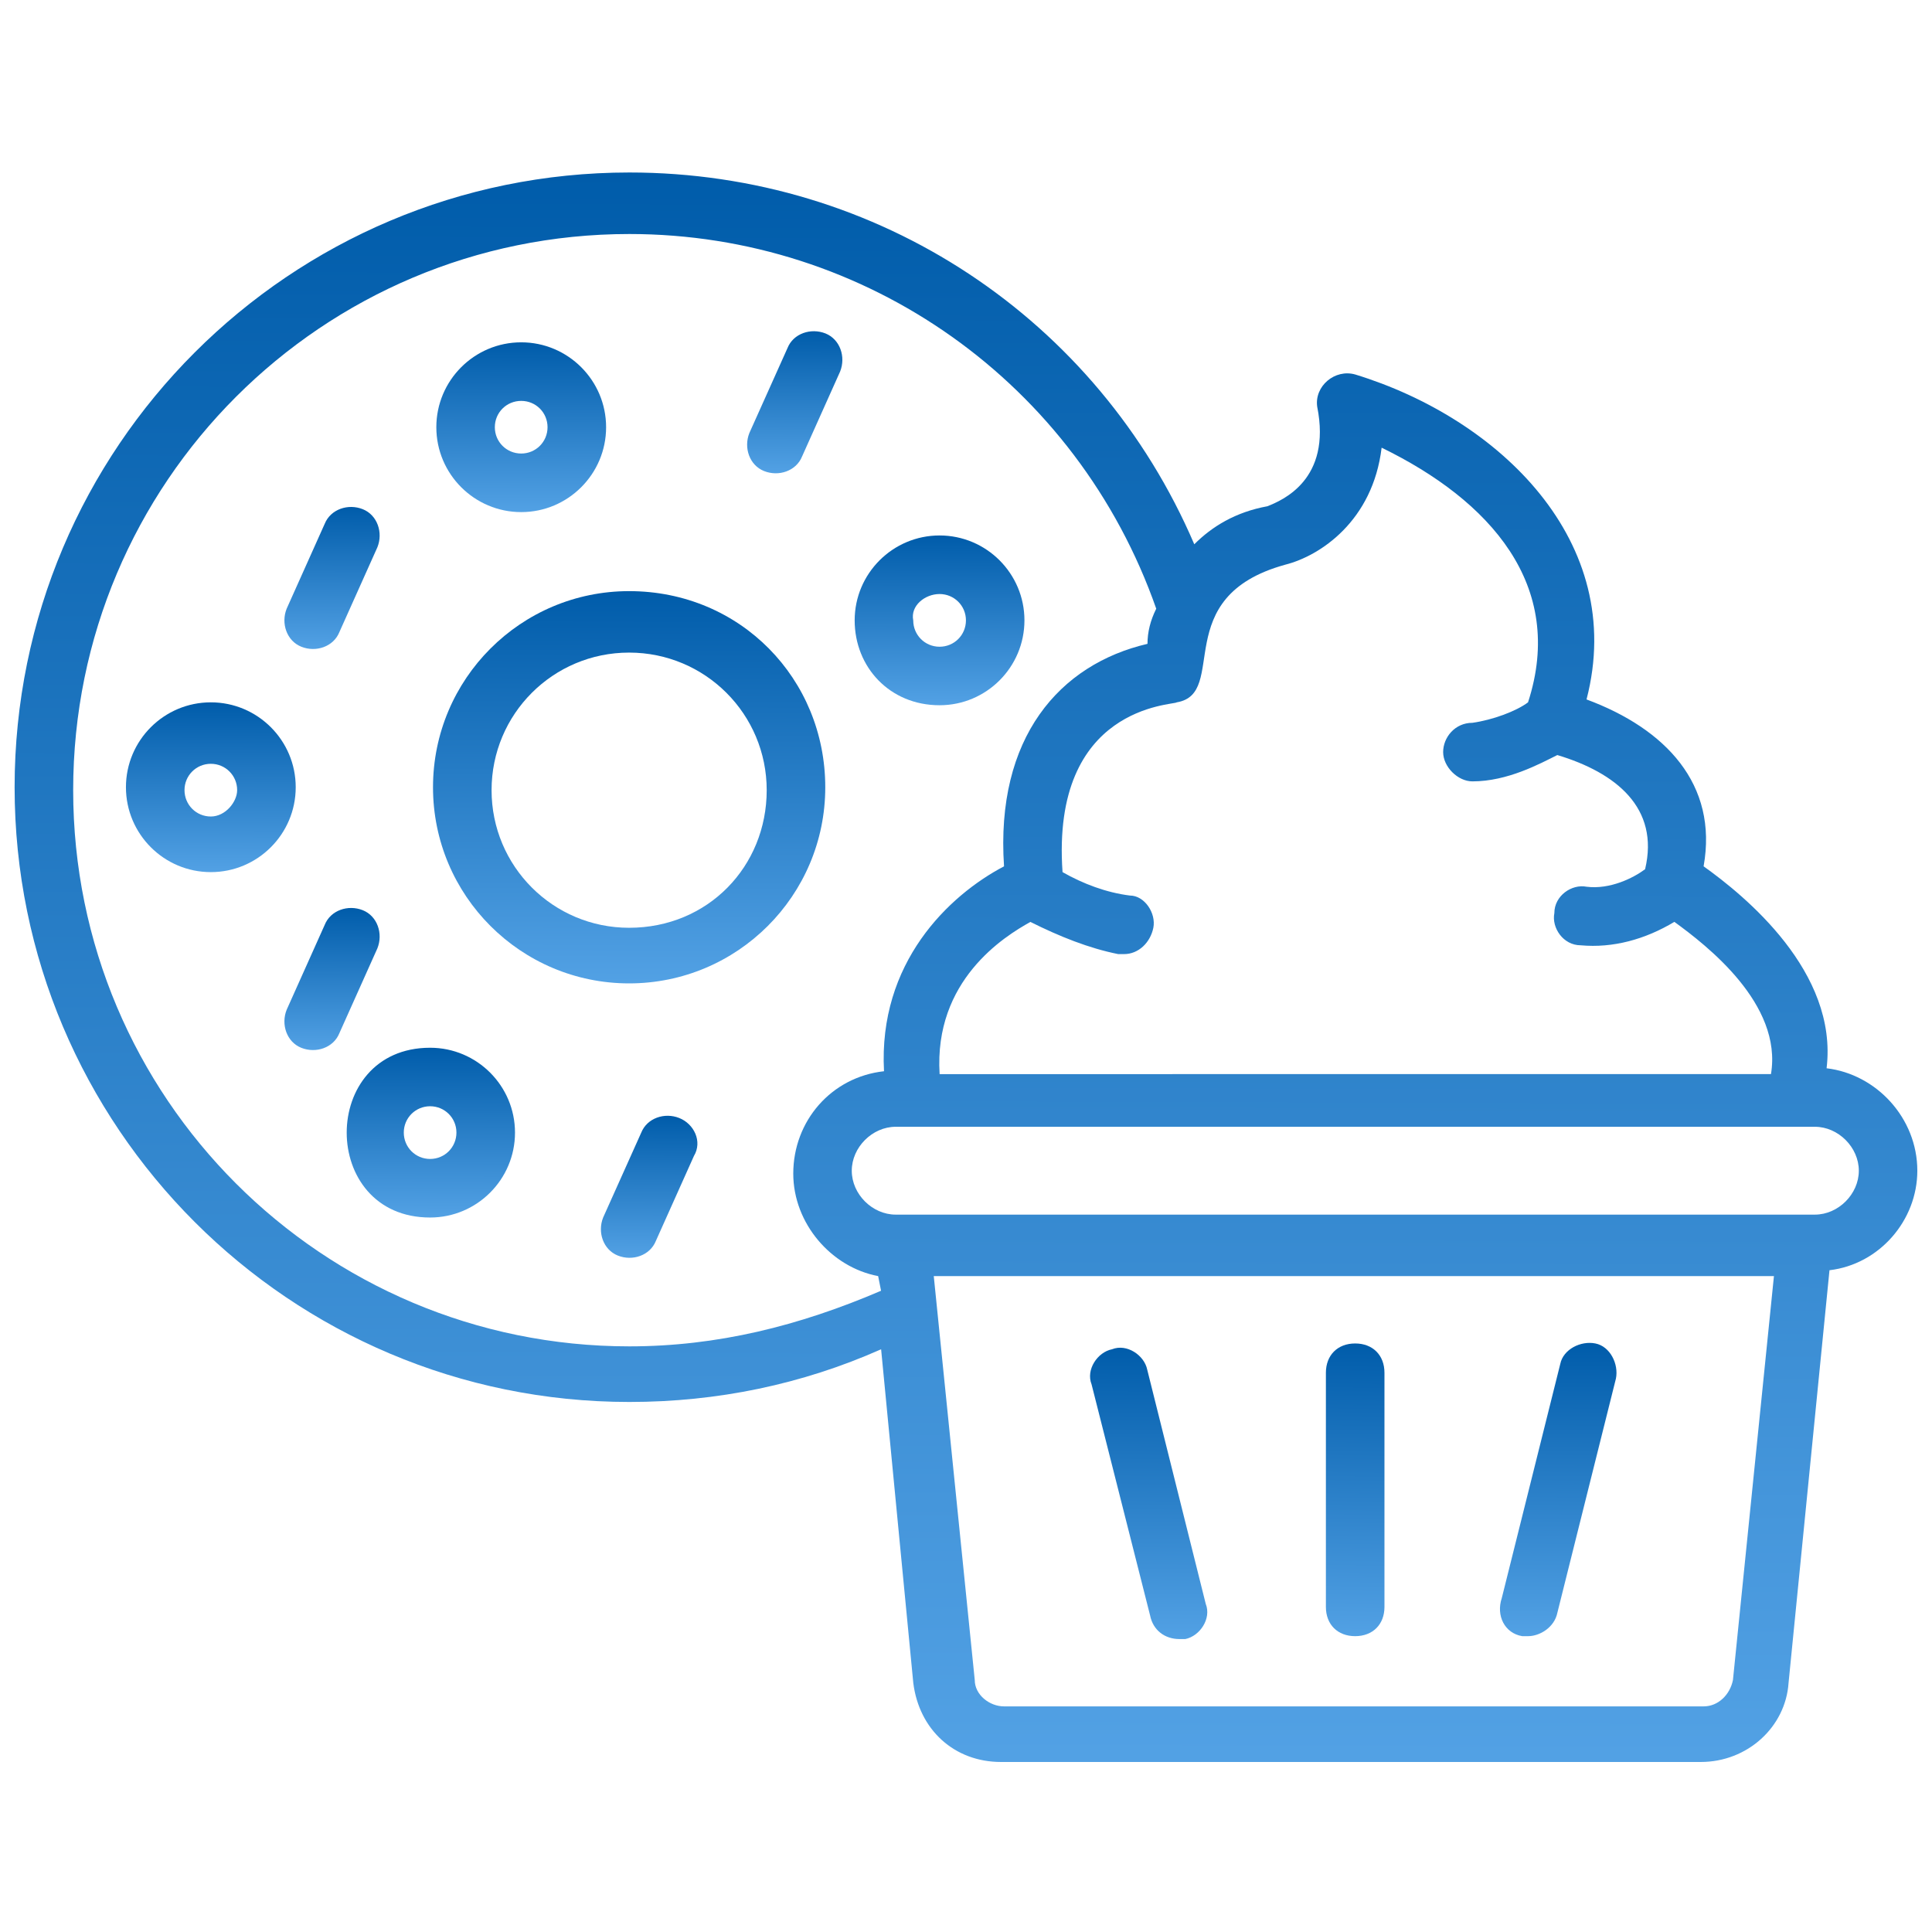 <svg width="38" height="38" viewBox="0 0 32 28" fill="none" xmlns="http://www.w3.org/2000/svg">
<path d="M10.42 7.791C8.626 7.791 7.172 9.245 7.172 11.04C7.172 12.834 8.626 14.288 10.42 14.288C12.214 14.288 13.669 12.834 13.669 11.04C13.669 9.245 12.263 7.791 10.42 7.791ZM10.42 13.367C9.16 13.367 8.142 12.349 8.142 11.088C8.142 9.827 9.16 8.809 10.42 8.809C11.681 8.809 12.699 9.827 12.699 11.088C12.699 12.349 11.729 13.367 10.42 13.367Z" fill="url(#paint0_linear_4209_26594)"/>
<path d="M4.991 8.712C5.233 8.809 5.524 8.712 5.621 8.47L6.251 7.064C6.348 6.822 6.251 6.531 6.009 6.434C5.766 6.337 5.476 6.434 5.378 6.676L4.748 8.082C4.651 8.324 4.748 8.615 4.991 8.712Z" fill="url(#paint1_linear_4209_26594)"/>
<path d="M11.251 16.518C11.008 16.421 10.718 16.518 10.621 16.76L9.99 18.166C9.893 18.408 9.99 18.699 10.233 18.796C10.475 18.893 10.766 18.796 10.863 18.554L11.493 17.148C11.639 16.905 11.493 16.614 11.251 16.518Z" fill="url(#paint2_linear_4209_26594)"/>
<path d="M12.655 5.802C12.897 5.899 13.188 5.802 13.285 5.56L13.915 4.154C14.012 3.911 13.915 3.621 13.673 3.523C13.43 3.427 13.139 3.523 13.043 3.766L12.412 5.172C12.315 5.414 12.412 5.705 12.655 5.802Z" fill="url(#paint3_linear_4209_26594)"/>
<path d="M6.009 13.076C5.766 12.979 5.475 13.076 5.378 13.319L4.748 14.725C4.651 14.967 4.748 15.258 4.99 15.355C5.233 15.452 5.524 15.355 5.621 15.113L6.251 13.707C6.348 13.464 6.251 13.173 6.009 13.076Z" fill="url(#paint4_linear_4209_26594)"/>
<path d="M8.633 6.482C9.408 6.482 10.039 5.852 10.039 5.076C10.039 4.3 9.408 3.67 8.633 3.67C7.857 3.67 7.227 4.3 7.227 5.076C7.227 5.852 7.857 6.482 8.633 6.482ZM8.633 4.64C8.875 4.64 9.069 4.833 9.069 5.076C9.069 5.318 8.875 5.512 8.633 5.512C8.39 5.512 8.196 5.318 8.196 5.076C8.196 4.833 8.39 4.64 8.633 4.64Z" fill="url(#paint5_linear_4209_26594)"/>
<path d="M15.562 9.681C16.338 9.681 16.968 9.051 16.968 8.275C16.968 7.499 16.338 6.869 15.562 6.869C14.787 6.869 14.156 7.499 14.156 8.275C14.156 9.051 14.738 9.681 15.562 9.681ZM15.562 7.839C15.805 7.839 15.999 8.033 15.999 8.275C15.999 8.518 15.805 8.712 15.562 8.712C15.32 8.712 15.126 8.518 15.126 8.275C15.077 8.033 15.32 7.839 15.562 7.839Z" fill="url(#paint6_linear_4209_26594)"/>
<path d="M7.124 15.354C5.282 15.354 5.282 18.166 7.124 18.166C7.9 18.166 8.53 17.535 8.53 16.76C8.53 15.984 7.9 15.354 7.124 15.354V15.354ZM7.124 17.196C6.882 17.196 6.688 17.002 6.688 16.759C6.688 16.517 6.882 16.323 7.124 16.323C7.366 16.323 7.56 16.517 7.56 16.759C7.56 17.002 7.366 17.196 7.124 17.196Z" fill="url(#paint7_linear_4209_26594)"/>
<path d="M3.492 9.633C2.716 9.633 2.086 10.263 2.086 11.039C2.086 11.815 2.716 12.445 3.492 12.445C4.268 12.445 4.898 11.815 4.898 11.039C4.898 10.263 4.268 9.633 3.492 9.633ZM3.492 11.524C3.25 11.524 3.056 11.33 3.056 11.087C3.056 10.845 3.25 10.651 3.492 10.651C3.734 10.651 3.928 10.845 3.928 11.087C3.928 11.281 3.734 11.524 3.492 11.524Z" fill="url(#paint8_linear_4209_26594)"/>
<path d="M31.757 17.391C31.757 16.518 31.078 15.791 30.254 15.694C30.448 14.094 28.896 12.834 28.217 12.349C28.46 10.991 27.587 10.07 26.278 9.585C26.957 6.967 24.824 4.931 22.448 4.203C22.108 4.106 21.769 4.397 21.817 4.736C22.06 5.948 21.235 6.288 20.993 6.385C20.46 6.482 20.072 6.724 19.781 7.015C18.181 3.282 14.545 0.857 10.424 0.857C4.8 0.857 0.242 5.415 0.242 11.039C0.242 16.663 4.8 21.221 10.424 21.221C11.878 21.221 13.285 20.93 14.594 20.348L15.127 25.875C15.224 26.651 15.806 27.184 16.581 27.184H28.169C28.945 27.184 29.575 26.603 29.624 25.875L30.302 19.039C31.127 18.942 31.757 18.215 31.757 17.39L31.757 17.391ZM21.284 7.354C21.866 7.209 22.739 6.627 22.884 5.415C24.678 6.288 25.939 7.694 25.309 9.633C25.115 9.779 24.727 9.924 24.388 9.972C24.097 9.972 23.903 10.215 23.903 10.457C23.903 10.7 24.145 10.942 24.388 10.942C24.97 10.942 25.503 10.651 25.794 10.506C26.763 10.797 27.49 11.379 27.248 12.397C27.054 12.542 26.666 12.736 26.278 12.687C26.036 12.639 25.745 12.833 25.745 13.124C25.697 13.366 25.891 13.657 26.181 13.657C26.715 13.706 27.248 13.56 27.733 13.269C28.266 13.657 29.527 14.627 29.333 15.79L15.563 15.791C15.466 14.239 16.63 13.512 17.067 13.27C17.551 13.512 18.036 13.706 18.521 13.803H18.618C18.86 13.803 19.054 13.609 19.103 13.367C19.151 13.124 18.957 12.833 18.715 12.833C18.327 12.785 17.939 12.639 17.599 12.445C17.405 9.682 19.442 9.682 19.49 9.633C20.363 9.488 19.345 7.888 21.285 7.354L21.284 7.354ZM10.424 20.3C5.333 20.3 1.212 16.178 1.212 11.088C1.212 5.997 5.333 1.876 10.424 1.876C14.351 1.876 17.842 4.348 19.151 8.082C19.054 8.276 19.006 8.47 19.006 8.664C17.551 9.003 16.485 10.215 16.63 12.349C15.709 12.833 14.545 13.949 14.642 15.743C13.769 15.839 13.139 16.567 13.139 17.439C13.139 18.264 13.769 18.991 14.545 19.136L14.593 19.379C13.236 19.961 11.879 20.3 10.424 20.3L10.424 20.3ZM28.703 25.827C28.654 26.069 28.46 26.263 28.218 26.263L16.63 26.263C16.387 26.263 16.145 26.069 16.145 25.827L15.466 19.136H29.382L28.703 25.827ZM30.06 18.118H14.836C14.448 18.118 14.108 17.779 14.108 17.391C14.108 17.003 14.448 16.663 14.836 16.663H30.06C30.448 16.663 30.788 17.003 30.788 17.391C30.788 17.778 30.448 18.118 30.06 18.118Z" fill="url(#paint9_linear_4209_26594)"/>
<path d="M22.446 25.1C22.737 25.1 22.931 24.906 22.931 24.616V20.737C22.931 20.446 22.737 20.252 22.446 20.252C22.155 20.252 21.961 20.446 21.961 20.737V24.616C21.961 24.907 22.155 25.1 22.446 25.1Z" fill="url(#paint10_linear_4209_26594)"/>
<path d="M19.05 24.76C19.099 25.002 19.293 25.148 19.535 25.148H19.632C19.874 25.099 20.068 24.809 19.971 24.566L19.002 20.687C18.953 20.445 18.662 20.251 18.419 20.348C18.177 20.396 17.983 20.687 18.08 20.93L19.05 24.76Z" fill="url(#paint11_linear_4209_26594)"/>
<path d="M25.213 25.1H25.31C25.504 25.1 25.746 24.955 25.795 24.712L26.765 20.833C26.813 20.591 26.668 20.3 26.425 20.252C26.183 20.203 25.892 20.348 25.843 20.591L24.874 24.47C24.777 24.761 24.922 25.052 25.213 25.1Z" fill="url(#paint12_linear_4209_26594)"/>
<defs>
<linearGradient id="paint0_linear_4209_26594" x1="12.234" y1="7.791" x2="12.204" y2="15.68" gradientUnits="userSpaceOnUse">
<stop stop-color="#005CAA"/>
<stop offset="1" stop-color="#64B0F1"/>
</linearGradient>
<linearGradient id="paint1_linear_4209_26594" x1="5.94" y1="6.396" x2="5.924" y2="9.254" gradientUnits="userSpaceOnUse">
<stop stop-color="#005CAA"/>
<stop offset="1" stop-color="#64B0F1"/>
</linearGradient>
<linearGradient id="paint2_linear_4209_26594" x1="11.198" y1="16.48" x2="11.182" y2="19.338" gradientUnits="userSpaceOnUse">
<stop stop-color="#005CAA"/>
<stop offset="1" stop-color="#64B0F1"/>
</linearGradient>
<linearGradient id="paint3_linear_4209_26594" x1="13.604" y1="3.486" x2="13.588" y2="6.343" gradientUnits="userSpaceOnUse">
<stop stop-color="#005CAA"/>
<stop offset="1" stop-color="#64B0F1"/>
</linearGradient>
<linearGradient id="paint4_linear_4209_26594" x1="5.94" y1="13.039" x2="5.924" y2="15.896" gradientUnits="userSpaceOnUse">
<stop stop-color="#005CAA"/>
<stop offset="1" stop-color="#64B0F1"/>
</linearGradient>
<linearGradient id="paint5_linear_4209_26594" x1="9.417" y1="3.67" x2="9.405" y2="7.085" gradientUnits="userSpaceOnUse">
<stop stop-color="#005CAA"/>
<stop offset="1" stop-color="#64B0F1"/>
</linearGradient>
<linearGradient id="paint6_linear_4209_26594" x1="16.347" y1="6.869" x2="16.334" y2="10.284" gradientUnits="userSpaceOnUse">
<stop stop-color="#005CAA"/>
<stop offset="1" stop-color="#64B0F1"/>
</linearGradient>
<linearGradient id="paint7_linear_4209_26594" x1="7.914" y1="15.354" x2="7.901" y2="18.768" gradientUnits="userSpaceOnUse">
<stop stop-color="#005CAA"/>
<stop offset="1" stop-color="#64B0F1"/>
</linearGradient>
<linearGradient id="paint8_linear_4209_26594" x1="4.277" y1="9.633" x2="4.264" y2="13.047" gradientUnits="userSpaceOnUse">
<stop stop-color="#005CAA"/>
<stop offset="1" stop-color="#64B0F1"/>
</linearGradient>
<linearGradient id="paint9_linear_4209_26594" x1="24.796" y1="0.857" x2="24.695" y2="32.826" gradientUnits="userSpaceOnUse">
<stop stop-color="#005CAA"/>
<stop offset="1" stop-color="#64B0F1"/>
</linearGradient>
<linearGradient id="paint10_linear_4209_26594" x1="22.716" y1="20.252" x2="22.605" y2="26.137" gradientUnits="userSpaceOnUse">
<stop stop-color="#005CAA"/>
<stop offset="1" stop-color="#64B0F1"/>
</linearGradient>
<linearGradient id="paint11_linear_4209_26594" x1="19.568" y1="20.322" x2="19.513" y2="26.181" gradientUnits="userSpaceOnUse">
<stop stop-color="#005CAA"/>
<stop offset="1" stop-color="#64B0F1"/>
</linearGradient>
<linearGradient id="paint12_linear_4209_26594" x1="26.348" y1="20.242" x2="26.291" y2="26.141" gradientUnits="userSpaceOnUse">
<stop stop-color="#005CAA"/>
<stop offset="1" stop-color="#64B0F1"/>
</linearGradient>
</defs>
</svg>